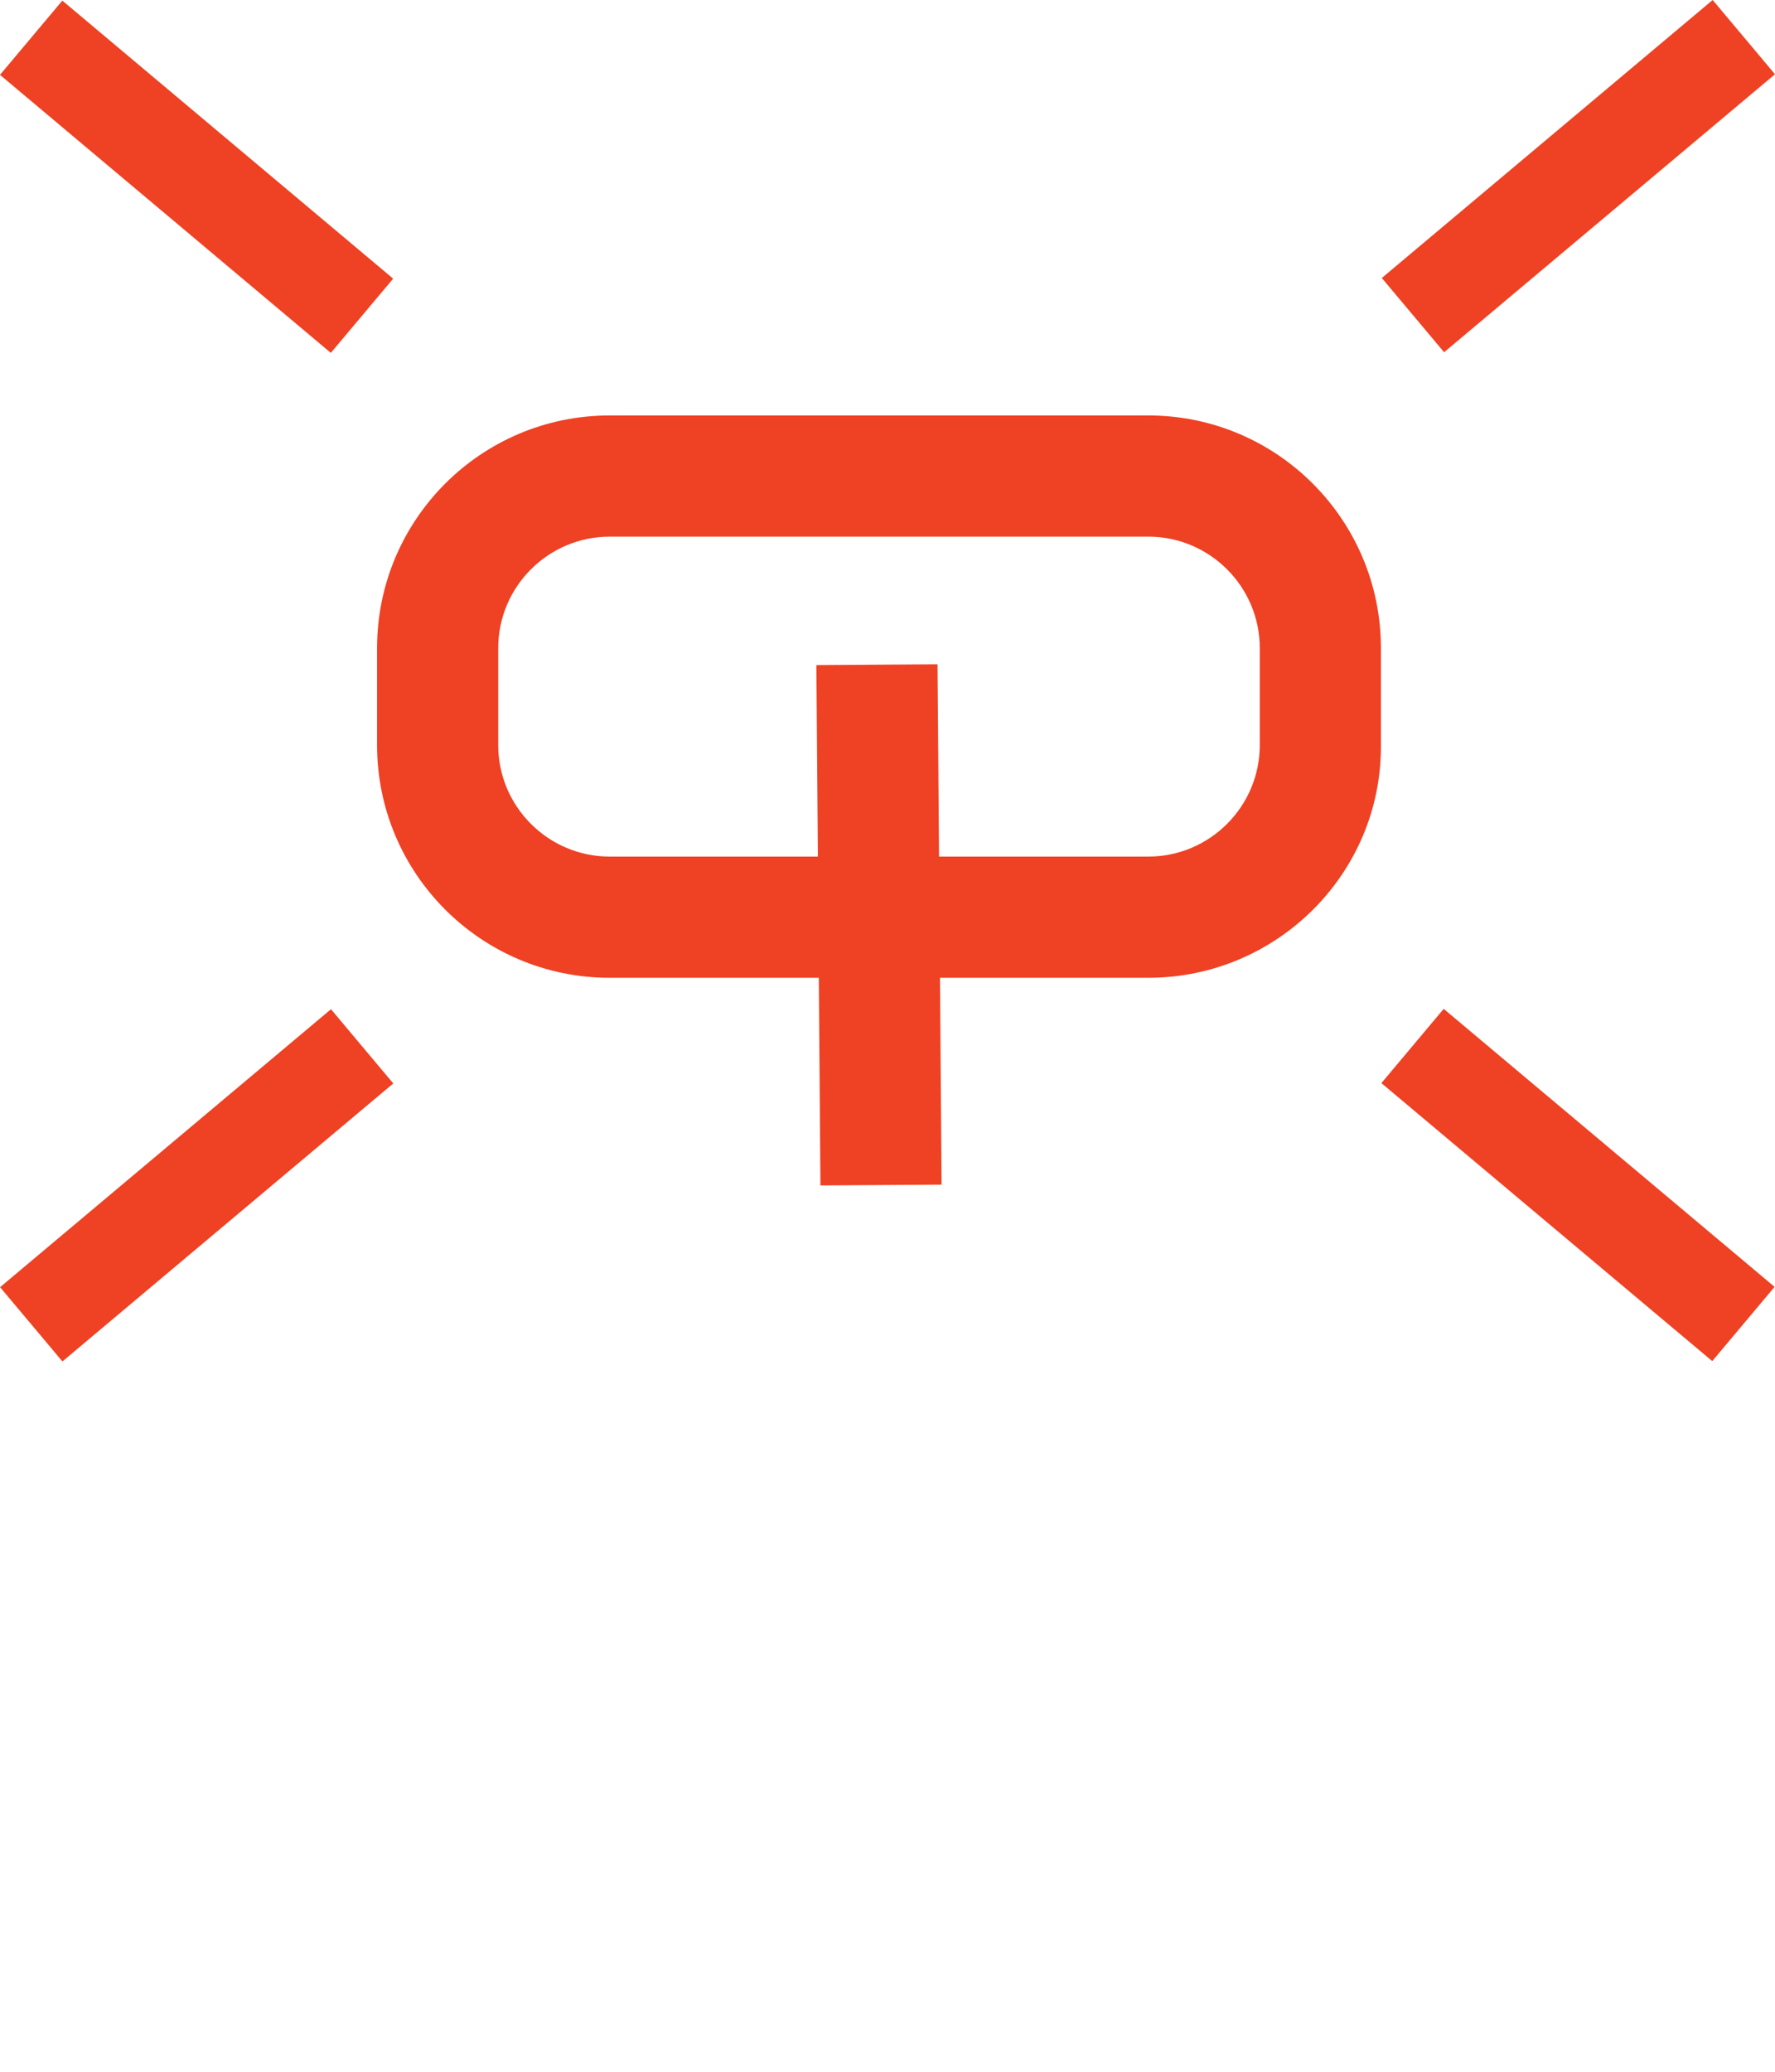 <?xml version="1.0" encoding="UTF-8"?> <svg xmlns="http://www.w3.org/2000/svg" width="60" height="70" viewBox="0 0 60 70" fill="none"> <g clip-path="url(#clip0_362_20)"> <path fill-rule="evenodd" clip-rule="evenodd" d="M46.709 9.393L57.893 0L60 2.509L48.815 11.901L46.709 9.393ZM0 2.529L2.107 0.021L13.29 9.415L11.183 11.923L0 2.529ZM46.695 36.596L48.801 34.087L59.986 43.48L57.879 45.989L46.695 36.596ZM11.188 34.099L0.003 43.491L2.11 46L13.294 36.607L11.188 34.099ZM27.678 33.037H20.608C16.267 33.037 12.746 29.515 12.746 25.175V21.899C12.746 17.558 16.267 14.037 20.608 14.037H38.817C43.157 14.037 46.679 17.558 46.679 21.899V25.175C46.706 29.515 43.157 33.037 38.817 33.037H31.774L31.828 40.026L27.733 40.053L27.678 33.037ZM27.647 28.942H20.608C18.533 28.942 16.841 27.25 16.841 25.175V21.899C16.841 19.824 18.533 18.132 20.608 18.132H38.817C40.892 18.132 42.584 19.824 42.584 21.899V25.175C42.584 27.25 40.892 28.942 38.817 28.942H31.742L31.691 22.445L27.596 22.472L27.647 28.942Z" fill="#EF4123"></path> </g> <defs> <clipPath id="clip0_362_20"> <rect width="60" height="70" fill="white"></rect> </clipPath> </defs> </svg> 